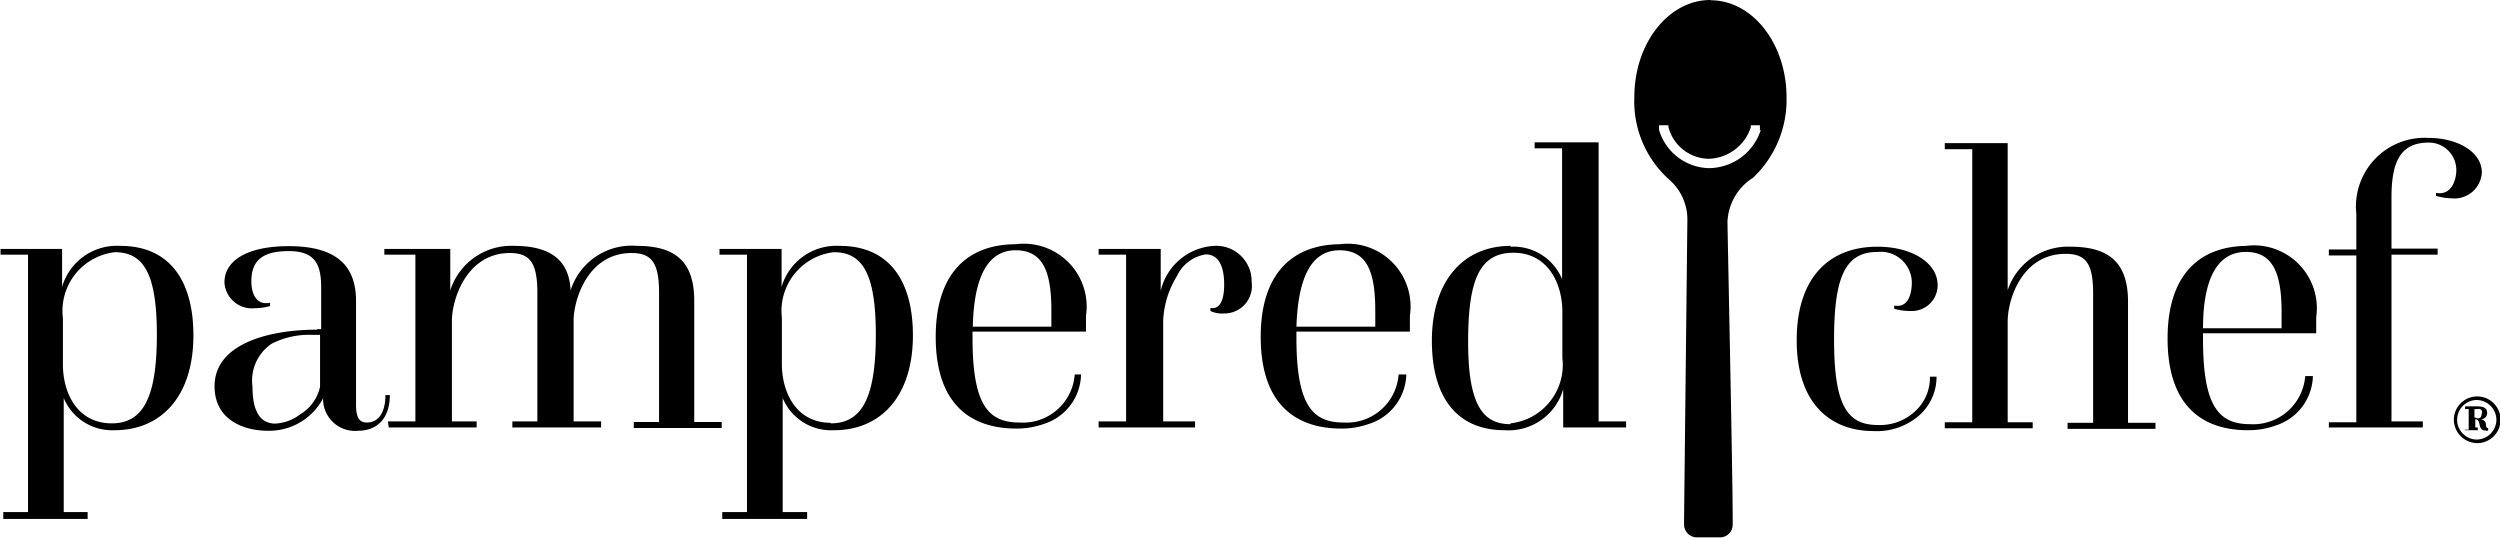 <svg id="Ebene_1" data-name="Ebene 1" xmlns="http://www.w3.org/2000/svg" viewBox="0 0 91 19.6"><title>logo</title><path d="M64.9,5.85v0A2,2,0,0,1,63,7.23a1.94,1.94,0,0,1-1.8-1.39s0-.06,0-.07v-.1h.34l0,.06A1.54,1.54,0,0,0,63,6.89a1.66,1.66,0,0,0,1.54-1.15l0-.07h.33v.1a.31.31,0,0,1,0,.08M63.07,1.11c-1.53,0-2.77,1.58-2.77,3.53a3.82,3.82,0,0,0,1.26,3,1.93,1.93,0,0,1,.67,1.53L62.11,20a0,0,0,0,0,0,0v.21a.47.47,0,0,0,.46.46h.85a.46.46,0,0,0,.46-.46V20c0-1.66-.19-10.52-.19-10.82a2,2,0,0,1,.93-1.6,3.9,3.9,0,0,0,1.22-2.93c0-1.95-1.24-3.53-2.76-3.53" transform="translate(-0.81 -1.11)"/><path d="M4.88,16.52c1.17,0,1.64-1,1.64-3.23s-.49-3-1.53-3A2.15,2.15,0,0,0,3.1,12.69v1.68c0,1.06.53,2.15,1.78,2.15M.93,19.75h.9V10.38h-1v-.21H3.07v1.38h0a2.08,2.08,0,0,1,2.12-1.49c1.78,0,2.66,1.25,2.66,3.26,0,2.18-1.14,3.45-2.87,3.45A1.91,1.91,0,0,1,3.13,15.6h0v4.15H4V20H.93Z" transform="translate(-0.81 -1.11)"/><path d="M10.8,16.53a1.64,1.64,0,0,0,.94-.34,1.56,1.56,0,0,0,.72-1V13.3H12.2a3,3,0,0,0-1.5.32A1.62,1.62,0,0,0,10,15.18c0,.95.31,1.35.84,1.35m1.52-3.44h.14V11.57c0-.85-.23-1.32-1.18-1.32s-1.36.34-1.36,1.1c0,.48.2.88.68.78v.12a2.16,2.16,0,0,1-.57.08,1,1,0,0,1-1.09-.94c0-.79.82-1.32,2.34-1.32,1.75,0,2.45.72,2.45,2v3.77c0,.42.09.65.39.65.5,0,.68-.48.68-1H15c0,.87-.48,1.3-1.16,1.3a1.16,1.16,0,0,1-1.27-1.18h0a2.22,2.22,0,0,1-2,1.18c-.93,0-1.95-.42-1.95-1.62,0-1.56,2-2.06,3.73-2.06" transform="translate(-0.81 -1.11)"/><path d="M14.93,16.45h1V10.38H14.8v-.21h2.4v1.51h0a2.33,2.33,0,0,1,2.33-1.62c1.3,0,2,.51,2.05,1.62h0A2.33,2.33,0,0,1,24,10.06c1.43,0,2.08.61,2.08,2v4.41h1v.22h-3.2v-.22h.92V11.78c0-1.08-.25-1.46-1-1.46-1.56,0-2.08,1.62-2.11,2.4v3.73h1v.22H19.46v-.22h.91V11.78c0-1.08-.25-1.46-1-1.46-1.59,0-2.11,1.71-2.11,2.46v3.67h.9v.22h-3.2Z" transform="translate(-0.81 -1.11)"/><path d="M31.05,16.52c1.17,0,1.64-1,1.64-3.23s-.49-3-1.53-3a2.15,2.15,0,0,0-1.89,2.38v1.68c0,1.06.53,2.15,1.78,2.15M27.1,19.75H28V10.38H27v-.21h2.26v1.38h0a2.08,2.08,0,0,1,2.12-1.49c1.78,0,2.66,1.25,2.66,3.26,0,2.18-1.14,3.45-2.87,3.45A1.91,1.91,0,0,1,29.3,15.6h0v4.15h.89V20H27.1Z" transform="translate(-0.81 -1.11)"/><path d="M39.08,13v-.58c0-1.36-.27-2.2-1.3-2.2s-1.52,1-1.56,2.78Zm-1.3-3a2.29,2.29,0,0,1,2.56,2.61v.57H36.21v.22c0,2.46.57,3.09,1.72,3.09a1.89,1.89,0,0,0,2-1.75h.23a1.93,1.93,0,0,1-1.35,1.8,2.94,2.94,0,0,1-1,.17c-1.78,0-2.94-1-2.94-3.34s1.19-3.37,2.92-3.37" transform="translate(-0.81 -1.11)"/><path d="M40.8,10.17h2.26V11.7h0A2.12,2.12,0,0,1,45,10.06a1.29,1.29,0,0,1,1.37,1.32,1,1,0,0,1-1,1.14,1,1,0,0,1-.5-.09v-.11c.42.07.5-.45.5-.85,0-.73-.24-1.1-.67-1.1a1.39,1.39,0,0,0-1.05.79,3.36,3.36,0,0,0-.5,1.61v3.68h1.16v.22H40.8v-.22h1V10.38h-1Z" transform="translate(-0.81 -1.11)"/><path d="M50.87,13v-.58c0-1.36-.27-2.2-1.3-2.2S48.06,11.21,48,13Zm-1.3-3a2.29,2.29,0,0,1,2.56,2.61v.57H48v.22c0,2.46.58,3.09,1.72,3.09a1.89,1.89,0,0,0,2-1.75H52a1.94,1.94,0,0,1-1.36,1.8,2.94,2.94,0,0,1-1,.17c-1.78,0-2.94-1-2.94-3.34s1.19-3.37,2.92-3.37" transform="translate(-0.81 -1.11)"/><path d="M55.79,16.52a2.14,2.14,0,0,0,1.89-2.38V12.46c0-1.05-.54-2.15-1.78-2.15s-1.65,1-1.65,3.24.5,3,1.54,3m0-6.46a1.92,1.92,0,0,1,1.88,1.18h0V6.51h-1V6.29H59V16.45h1v.22H57.71V15.28h0a2.07,2.07,0,0,1-2.13,1.49c-1.77,0-2.65-1.24-2.65-3.25,0-2.18,1.14-3.46,2.87-3.46" transform="translate(-0.81 -1.11)"/><path d="M69.15,10.09c1.24,0,2.19.58,2.19,1.4a.94.94,0,0,1-1,.94,2.07,2.07,0,0,1-.58-.08v-.12c.47.1.64-.36.64-.84a1.13,1.13,0,0,0-1.24-1.11c-1.15,0-1.59.84-1.59,3.18s.44,3.12,1.59,3.12a1.87,1.87,0,0,0,1.35-.49,1.66,1.66,0,0,0,.55-1.27h.24a1.87,1.87,0,0,1-.63,1.41A2.34,2.34,0,0,1,69,16.8c-1.56,0-2.79-1-2.79-3.3s1.19-3.41,2.94-3.41" transform="translate(-0.81 -1.11)"/><path d="M71.6,16.48h1V6.54h-1V6.32h2.29v5.35h0a2.31,2.31,0,0,1,2.29-1.58c1.43,0,2.09.61,2.09,2v4.41h1v.22h-3.2v-.22H77V11.81c0-1.08-.24-1.46-1-1.46-1.61,0-2.11,1.69-2.11,2.45v3.68h.91v.22H71.6Z" transform="translate(-0.81 -1.11)"/><path d="M83.86,13.06v-.58c0-1.36-.28-2.2-1.3-2.2S81,11.23,81,13.06Zm-1.3-3a2.29,2.29,0,0,1,2.56,2.6v.58H81v.22c0,2.46.58,3.09,1.72,3.09a1.9,1.9,0,0,0,2-1.75H85a1.94,1.94,0,0,1-1.36,1.8,2.9,2.9,0,0,1-1,.17c-1.78,0-2.93-1-2.93-3.34s1.18-3.37,2.92-3.37" transform="translate(-0.81 -1.11)"/><path d="M85.58,16.48h1V10.41h-1v-.22h1V8.89a2.5,2.5,0,0,1,2.63-2.76c1.07,0,1.94.52,1.94,1.26a1,1,0,0,1-1.09.94,2.28,2.28,0,0,1-.58-.09V8.13c.57.11.74-.48.74-.83a1,1,0,0,0-1-1c-1,0-1.36.64-1.36,2v1.86h1.68v.22H87.86v6.07H89v.22H85.58Z" transform="translate(-0.81 -1.11)"/><path d="M91,16.34c.09,0,.14-.06.14-.16A.12.12,0,0,0,91,16h-.12v.3Zm-.46.41h.13V16h-.13v-.1h.41c.28,0,.39.07.39.23a.22.22,0,0,1-.23.24v0c.3.06.11.32.27.32h0v.09a.14.14,0,0,1-.1,0c-.31,0-.13-.41-.37-.41h0v.3H91v.1h-.48Zm1.14-.36a.73.73,0,0,0-.71-.72.72.72,0,0,0,0,1.44.73.73,0,0,0,.71-.72m-1.55,0a.85.85,0,1,1,.85.85.86.86,0,0,1-.85-.85" transform="translate(-0.81 -1.11)"/></svg>